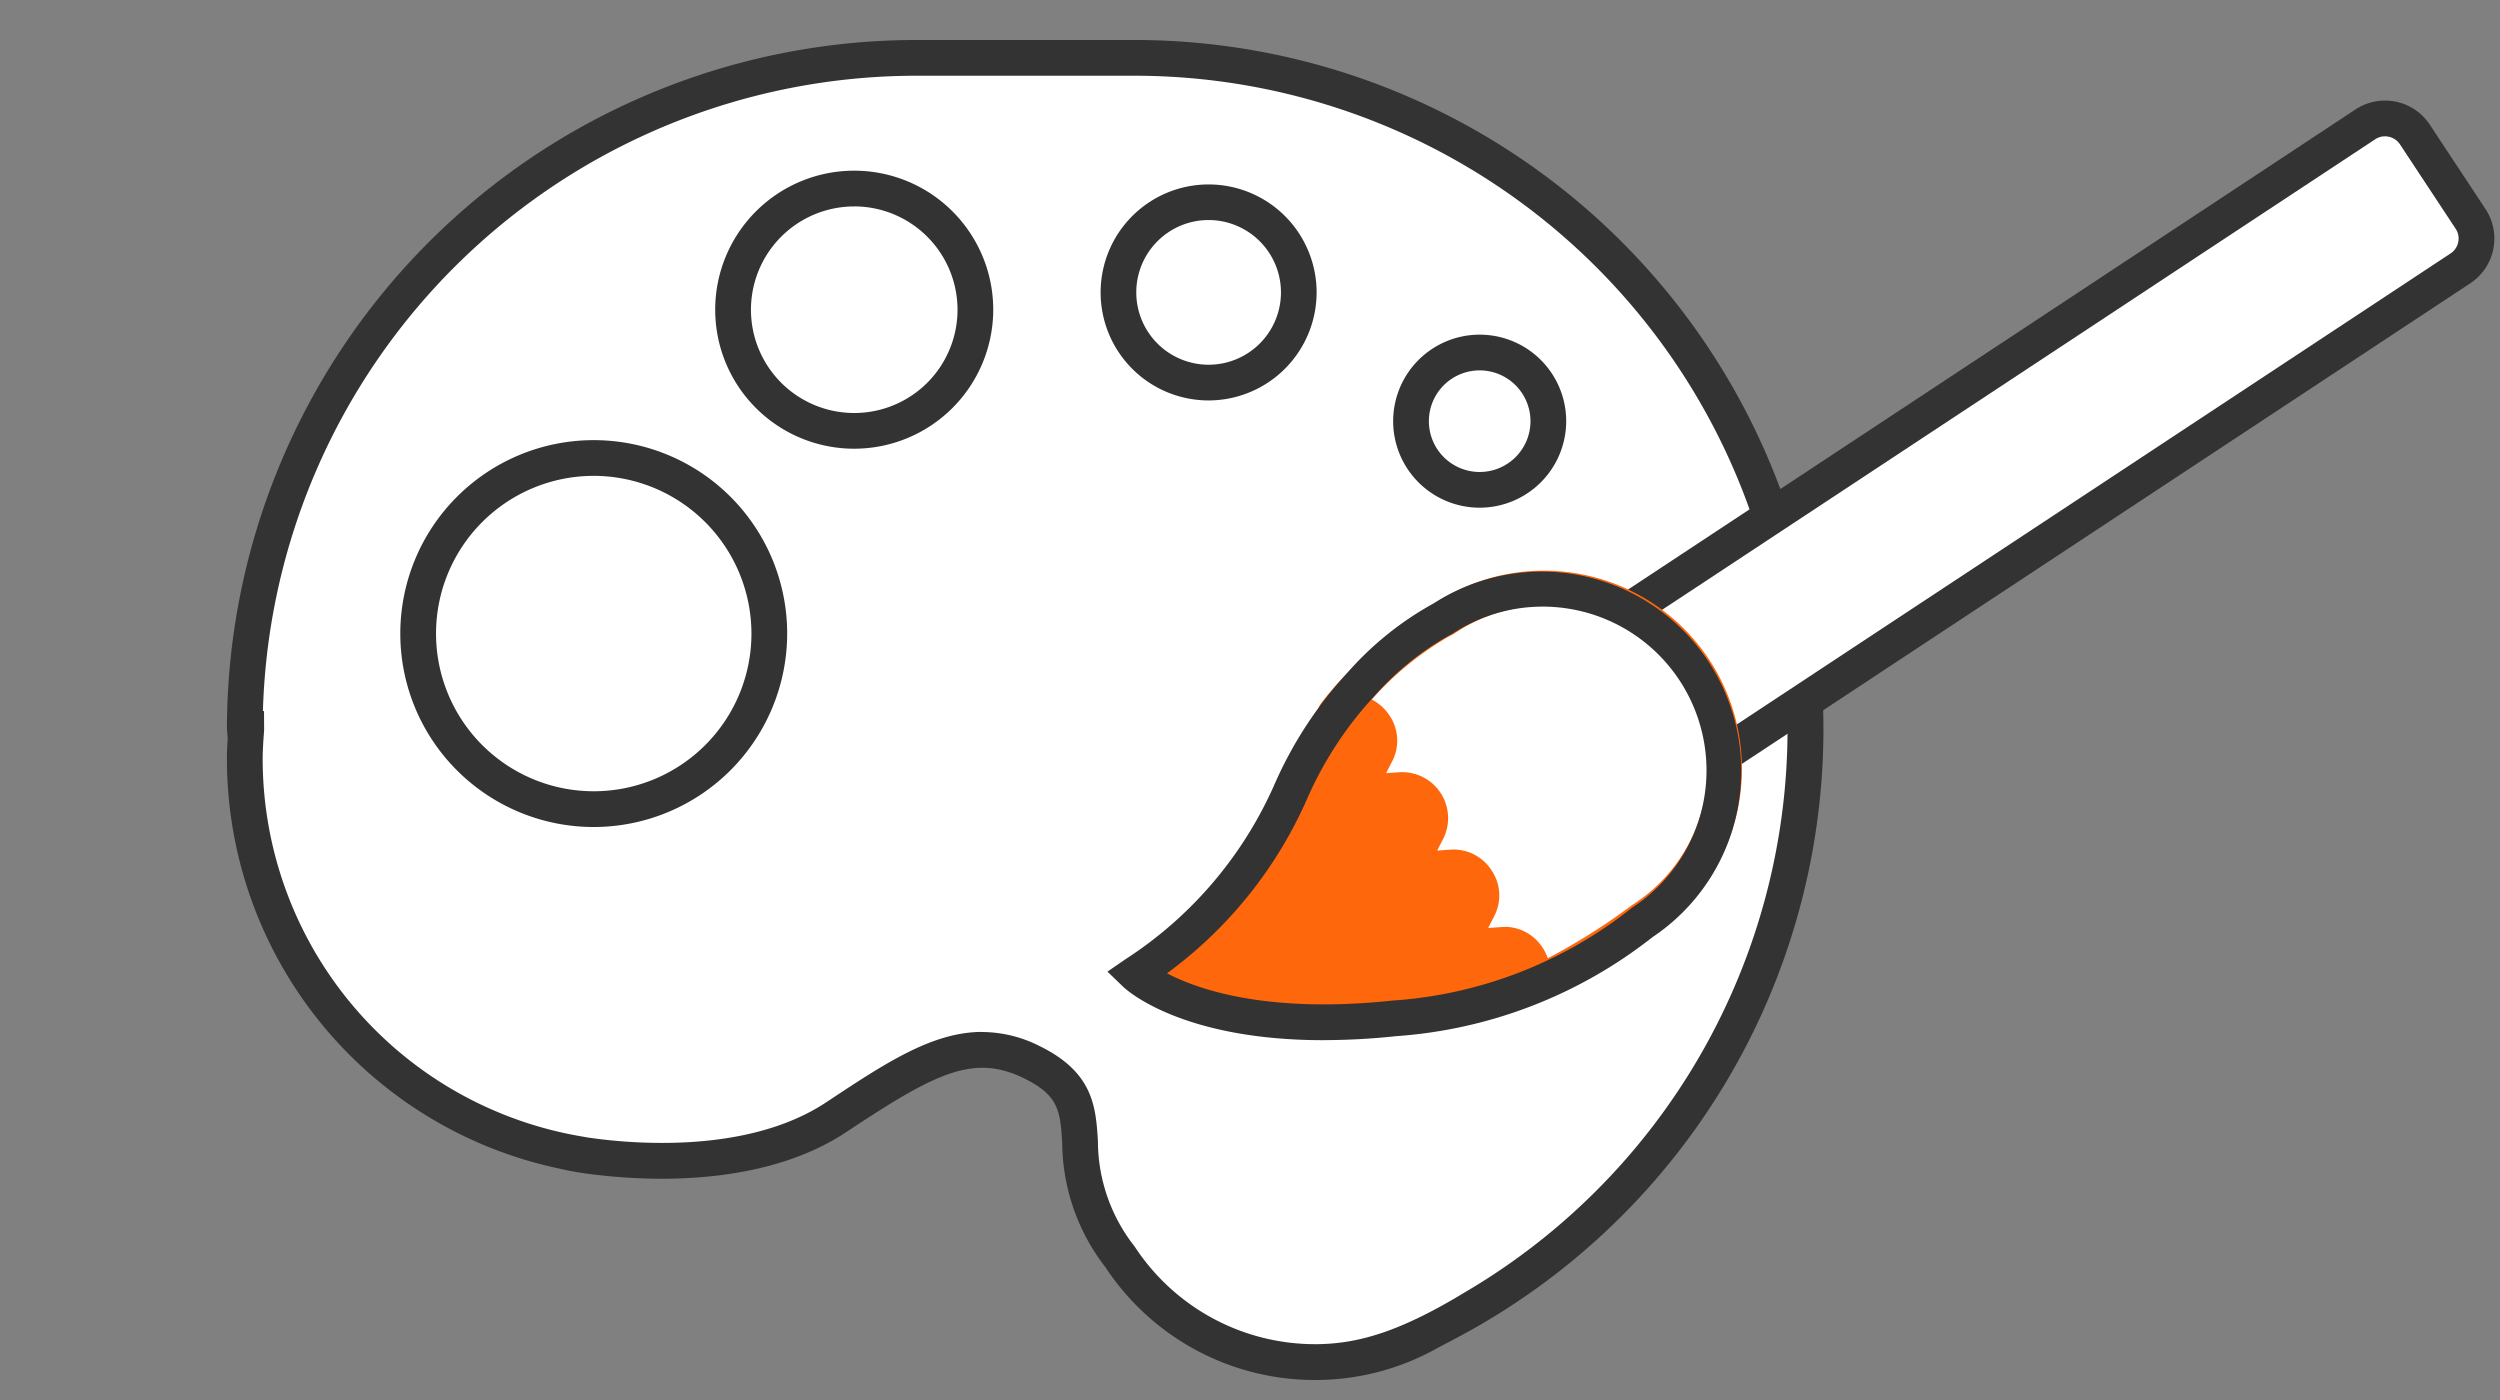 <svg xmlns="http://www.w3.org/2000/svg" xmlns:xlink="http://www.w3.org/1999/xlink" width="125" height="70" viewBox="0 0 125 70">
  <rect x="0" y="0" width="125" height="70" fill="#808080" stroke="none"/>
  <defs>
    <clipPath id="clip-path">
      <rect id="사각형_552" data-name="사각형 552" width="113.371" height="67" fill="none"/>
    </clipPath>
  </defs>
  <g id="icon" transform="translate(11.346 2)">
    <rect id="사각형_758" data-name="사각형 758" width="125" height="70" transform="translate(-11.346 -2)" fill="none"/>
    <g id="그룹_654" data-name="그룹 654" clip-path="url(#clip-path)">
      <path id="패스_5402" data-name="패스 5402" d="M45.484,1H34.554A33.554,33.554,0,0,0,1,34.554h.076C1.039,35.047,1,35.54,1,36.043A20.059,20.059,0,0,0,17.4,55.758v.01s.555.11,1.453.212l.3.031c2.646.271,7.753.39,11.422-2.041,4.275-2.834,6.66-4.271,9.766-2.756,4.282,2.087.665,4.749,4.44,9.763a11.65,11.65,0,0,0,16.351,3.17v.088A33.553,33.553,0,0,0,45.484,1" transform="translate(-0.107 -0.107)" fill="#fff"/>
      <path id="패스_5403" data-name="패스 5403" d="M54.4,67a12.535,12.535,0,0,1-10.473-5.637,10.259,10.259,0,0,1-2.162-6.2c-.1-1.592-.153-2.39-1.924-3.254-2.533-1.235-4.447-.24-8.881,2.7-3.882,2.572-9.188,2.472-12.007,2.185l-.307-.033c-.924-.1-1.5-.217-1.523-.222l-.664-.144A20.941,20.941,0,0,1,0,35.936c0-.344.017-.683.039-1.02L0,34.446A34.484,34.484,0,0,1,34.446,0H45.378A34.446,34.446,0,0,1,61.442,64.918l-.89.47A12.461,12.461,0,0,1,54.4,67M37.767,49.6a6.42,6.42,0,0,1,2.86.7c2.705,1.319,2.816,3.061,2.923,4.744a8.547,8.547,0,0,0,1.838,5.285,10.784,10.784,0,0,0,9.015,4.88c2.194,0,4.309-.661,7.516-2.606A32.659,32.659,0,0,0,45.378,1.787H34.446A32.7,32.7,0,0,0,1.8,33.553h.055l.005.958-.009.121c-.031.432-.063.864-.063,1.3A19.152,19.152,0,0,0,17.458,54.772l.565.1c.22.032.5.071.825.108l.282.03c2.587.264,7.425.369,10.842-1.9,2.95-1.955,5.3-3.514,7.793-3.514" fill="#333"/>
      <path id="패스_5404" data-name="패스 5404" d="M19.376,41.74a9.672,9.672,0,1,1,9.672-9.672,9.683,9.683,0,0,1-9.672,9.672m0-17.558a7.885,7.885,0,1,0,7.885,7.885,7.894,7.894,0,0,0-7.885-7.885" transform="translate(-1.035 -2.389)" fill="#333"/>
      <path id="패스_5405" data-name="패스 5405" d="M34.282,21.216a6.951,6.951,0,1,1,6.949-6.951,6.959,6.959,0,0,1-6.949,6.951m0-12.114a5.164,5.164,0,1,0,5.163,5.163A5.169,5.169,0,0,0,34.282,9.1" transform="translate(-2.915 -0.78)" fill="#333"/>
      <path id="패스_5406" data-name="패스 5406" d="M54.3,18.883a5.4,5.4,0,1,1,5.4-5.4,5.41,5.41,0,0,1-5.4,5.4m0-9.02a3.617,3.617,0,1,0,3.617,3.617A3.621,3.621,0,0,0,54.3,9.863" transform="translate(-5.215 -0.861)" fill="#333"/>
      <path id="패스_5407" data-name="패스 5407" d="M69.6,25.144a4.326,4.326,0,1,1,4.326-4.326A4.332,4.332,0,0,1,69.6,25.144m0-6.866a2.54,2.54,0,1,0,2.54,2.54,2.543,2.543,0,0,0-2.54-2.54" transform="translate(-6.962 -1.759)" fill="#333"/>
      <path id="패스_5408" data-name="패스 5408" d="M76.194,47.4A9.084,9.084,0,0,0,66.188,32.236s-1.419.562-4.036,3.237c-4.411,4.51-3.288,9.007-11.292,14.5,0,0,3.358,3.24,12.952,2.222a22.456,22.456,0,0,0,12.382-4.8" transform="translate(-5.425 -3.278)" fill="#fe670b"/>
      <path id="패스_5409" data-name="패스 5409" d="M119.924,11.886,82.9,36.317a1.787,1.787,0,0,1-2.475-.507l-2.784-4.219a1.786,1.786,0,0,1,.507-2.475L115.172,4.685a1.786,1.786,0,0,1,2.475.507l2.784,4.219a1.787,1.787,0,0,1-.507,2.475" transform="translate(-8.25 -0.468)" fill="#fff"/>
      <path id="패스_5410" data-name="패스 5410" d="M81.812,37.4a2.682,2.682,0,0,1-2.242-1.2l-2.784-4.219a2.679,2.679,0,0,1,.761-3.713L114.574,3.832a2.681,2.681,0,0,1,3.713.762l2.784,4.218a2.68,2.68,0,0,1-.761,3.714L83.283,36.957a2.665,2.665,0,0,1-1.471.442M116.048,5.176a.89.89,0,0,0-.49.148L78.532,29.756a.89.89,0,0,0-.254,1.236l2.784,4.219a.892.892,0,0,0,1.238.254l37.025-24.431a.891.891,0,0,0,.254-1.237l-2.784-4.219a.9.9,0,0,0-.747-.4" transform="translate(-8.143 -0.361)" fill="#333"/>
      <path id="패스_5411" data-name="패스 5411" d="M77.379,47.266l.035-.024a9.007,9.007,0,0,0-9.92-15.036l-.194.1a15.9,15.9,0,0,0-4.107,3.345,15.187,15.187,0,0,0-1.135,1.305l.741-.05A1.41,1.41,0,0,1,64.1,38.888L63.06,40.933l2.291-.156a1.409,1.409,0,0,1,1.306,1.98L65.613,44.8l2.291-.156a1.41,1.41,0,0,1,1.307,1.981l-1.044,2.045,2.29-.156a1.408,1.408,0,0,1,1.306,1.98l-.061.119a27.659,27.659,0,0,0,5.676-3.346" transform="translate(-6.619 -3.277)" fill="#fff"/>
      <path id="패스_5412" data-name="패스 5412" d="M71.6,51.4a.894.894,0,0,1-.8-1.3l.06-.118a.466.466,0,0,0-.06-.451.445.445,0,0,0-.391-.233l-2.289.155a.919.919,0,0,1-.806-.4.892.892,0,0,1-.05-.9l1.044-2.044a.467.467,0,0,0-.061-.448c-.08-.121-.24-.263-.392-.235l-2.288.155a.928.928,0,0,1-.807-.4.889.889,0,0,1-.049-.9l1.043-2.045a.467.467,0,0,0-.062-.448.44.44,0,0,0-.39-.235l-2.289.155a.916.916,0,0,1-.806-.4.893.893,0,0,1-.05-.9L63.2,38.374a.525.525,0,0,0-.454-.682l-.738.05a.893.893,0,0,1-.766-1.438,15.8,15.8,0,0,1,1.2-1.384,16.648,16.648,0,0,1,4.381-3.536l.1-.054A9.9,9.9,0,0,1,77.8,47.881l-.527-.722.522.725a28.707,28.707,0,0,1-5.855,3.446.884.884,0,0,1-.342.07m-1.17-3.888a2.26,2.26,0,0,1,1.865,1.036,2.414,2.414,0,0,1,.264.534,31.484,31.484,0,0,0,4.2-2.648l.01-.007.035-.024a8.114,8.114,0,1,0-8.917-13.557.9.9,0,0,1-.08.047l-.194.1a15.556,15.556,0,0,0-3.856,3.152,2.349,2.349,0,0,1,.886.8,2.24,2.24,0,0,1,.16,2.242l-.327.64.717-.048a2.3,2.3,0,0,1,2.162,3.279l-.327.64.717-.049a2.264,2.264,0,0,1,2,1.034,2.242,2.242,0,0,1,.161,2.244l-.327.641.717-.049c.045,0,.091,0,.137,0" transform="translate(-6.513 -3.17)" fill="#fe670b"/>
      <path id="패스_5413" data-name="패스 5413" d="M60.084,53.181c-7.151,0-9.883-2.543-10.012-2.668l-.788-.76.9-.619a20,20,0,0,0,7.489-8.827,20.11,20.11,0,0,1,3.67-5.564,15.917,15.917,0,0,1,4.248-3.4A9.978,9.978,0,0,1,76.533,48.031a23.336,23.336,0,0,1-12.8,4.948,34.619,34.619,0,0,1-3.655.2m-7.818-3.342c1.525.8,5,2.03,11.284,1.363A21.537,21.537,0,0,0,75.5,46.57l.029-.021a8.191,8.191,0,1,0-9.023-13.673l-.163.084a14.3,14.3,0,0,0-3.726,3.032A18.366,18.366,0,0,0,59.273,41.1a21.572,21.572,0,0,1-7.007,8.734" transform="translate(-5.257 -3.172)" fill="#333"/>
    </g>
  </g>
</svg>
